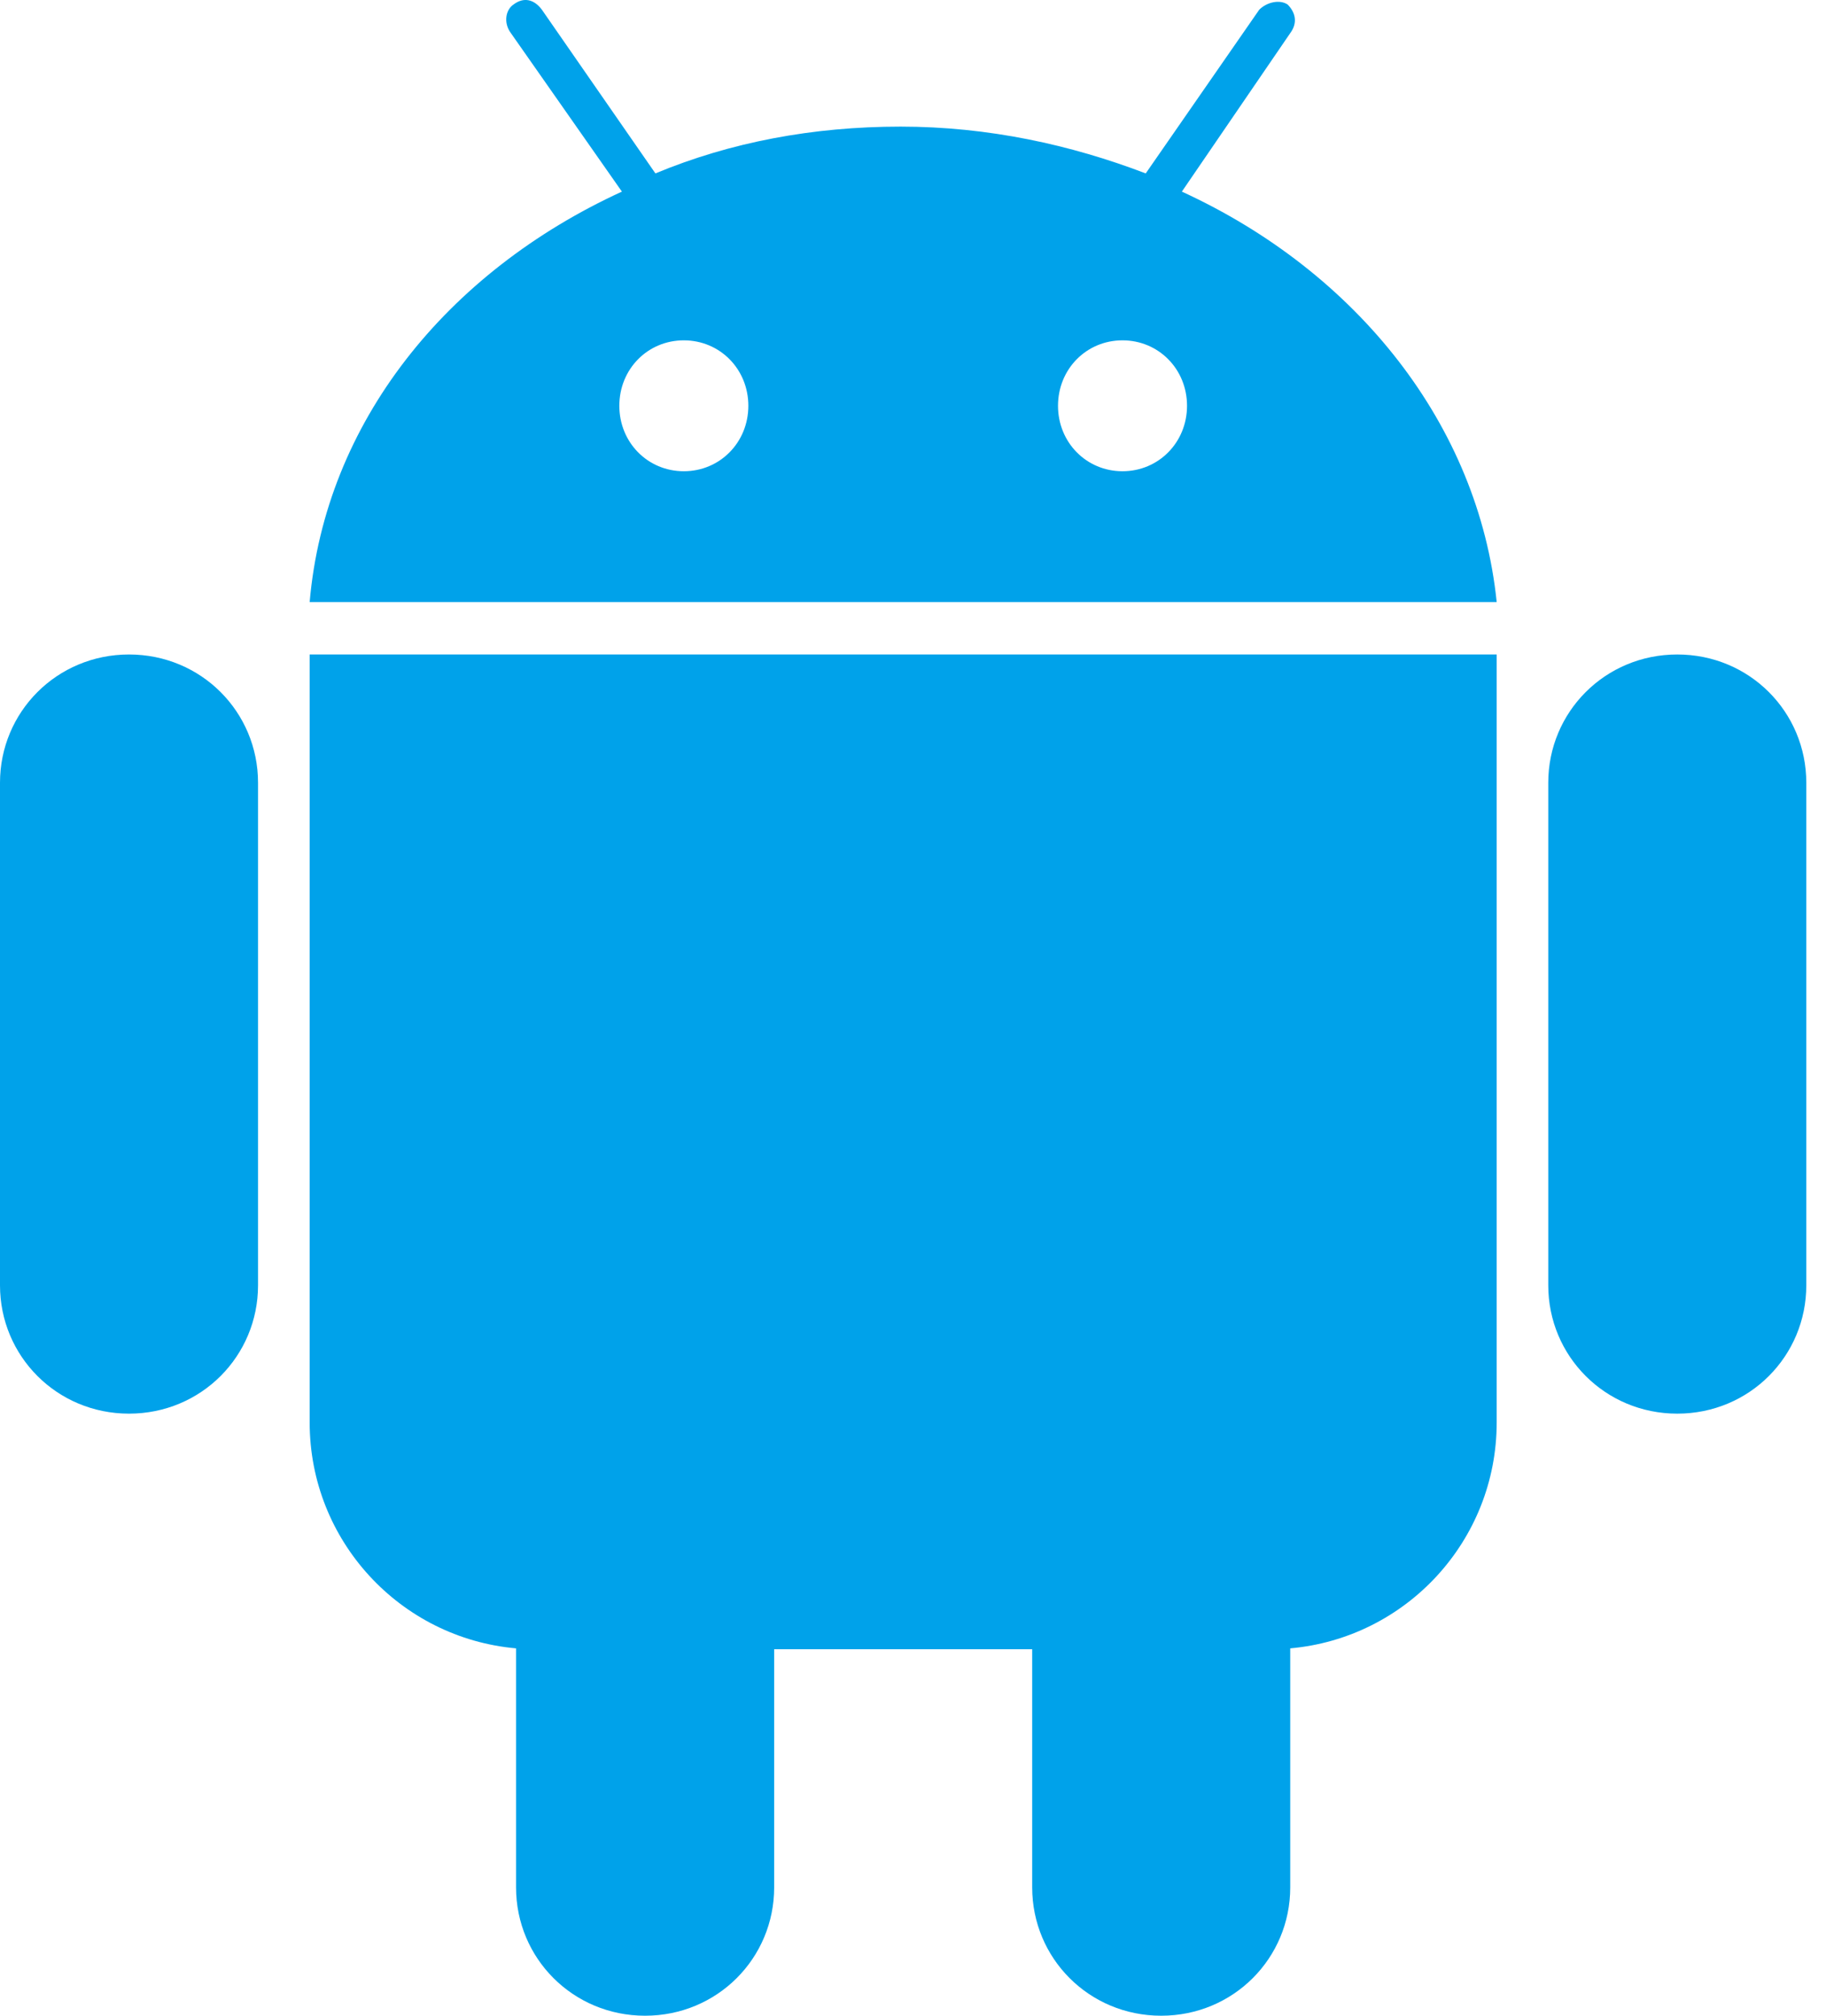 <?xml version="1.0" encoding="UTF-8"?>
<svg width="29px" height="32px" viewBox="0 0 29 32" version="1.1" xmlns="http://www.w3.org/2000/svg" xmlns:xlink="http://www.w3.org/1999/xlink">
    <!-- Generator: sketchtool 54.1 (76490) - https://sketchapp.com -->
    <title>3497973F-F358-4A38-8E55-6EE4398EC88A</title>
    <desc>Created with sketchtool.</desc>
    <g id="-" stroke="none" stroke-width="1" fill="none" fill-rule="evenodd">
        <g id="购买页" transform="translate(-1046, -218)" fill="#00A2EA">
            <path d="M1048.049,228.39 C1046.902,228.39 1046,229.304 1046,230.426 L1046,238.405 C1046,239.527 1046.902,240.442 1048.049,240.442 C1049.197,240.442 1050.098,239.527 1050.098,238.405 L1050.098,230.426 C1050.098,229.304 1049.197,228.39 1048.049,228.39 Z M1072.638,228.39 C1071.491,228.39 1070.589,229.304 1070.589,230.426 L1070.589,238.405 C1070.589,239.527 1071.491,240.442 1072.638,240.442 C1073.786,240.442 1074.687,239.527 1074.687,238.405 L1074.687,230.426 C1074.687,229.304 1073.786,228.39 1072.638,228.39 Z M1064.77,221.042 L1066.491,218.526 C1066.614,218.361 1066.573,218.196 1066.45,218.072 C1066.327,217.989 1066.122,218.031 1065.999,218.154 L1064.196,220.753 C1063.008,220.299 1061.696,220.01 1060.303,220.01 C1058.909,220.01 1057.598,220.258 1056.409,220.753 L1054.606,218.154 C1054.483,217.989 1054.319,217.948 1054.155,218.072 C1054.032,218.154 1053.991,218.361 1054.114,218.526 L1055.877,221.042 C1053.09,222.32 1051.164,224.712 1050.918,227.558 L1069.77,227.558 C1069.483,224.754 1067.557,222.32 1064.77,221.042 Z M1056.86,225.481 C1056.286,225.481 1055.836,225.023 1055.836,224.442 C1055.836,223.86 1056.286,223.403 1056.86,223.403 C1057.434,223.403 1057.885,223.86 1057.885,224.442 C1057.885,225.023 1057.434,225.481 1056.86,225.481 Z M1063.827,225.481 C1063.253,225.481 1062.803,225.023 1062.803,224.442 C1062.803,223.86 1063.253,223.403 1063.827,223.403 C1064.401,223.403 1064.852,223.86 1064.852,224.442 C1064.852,225.023 1064.401,225.481 1063.827,225.481 Z M1062.393,244.182 L1058.295,244.182 L1058.295,247.964 C1058.295,249.086 1057.393,250 1056.245,250 C1055.098,250 1054.196,249.086 1054.196,247.964 L1054.196,244.168 C1052.359,244.005 1050.918,242.462 1050.918,240.582 L1050.918,228.39 L1069.77,228.39 L1069.77,240.582 C1069.77,242.462 1068.329,244.005 1066.491,244.168 L1066.491,247.964 C1066.491,249.086 1065.589,250 1064.442,250 C1063.294,250 1062.393,249.086 1062.393,247.964 L1062.393,244.182 Z" id="Combined-Shape"></path>
        </g>
    </g>
</svg>
